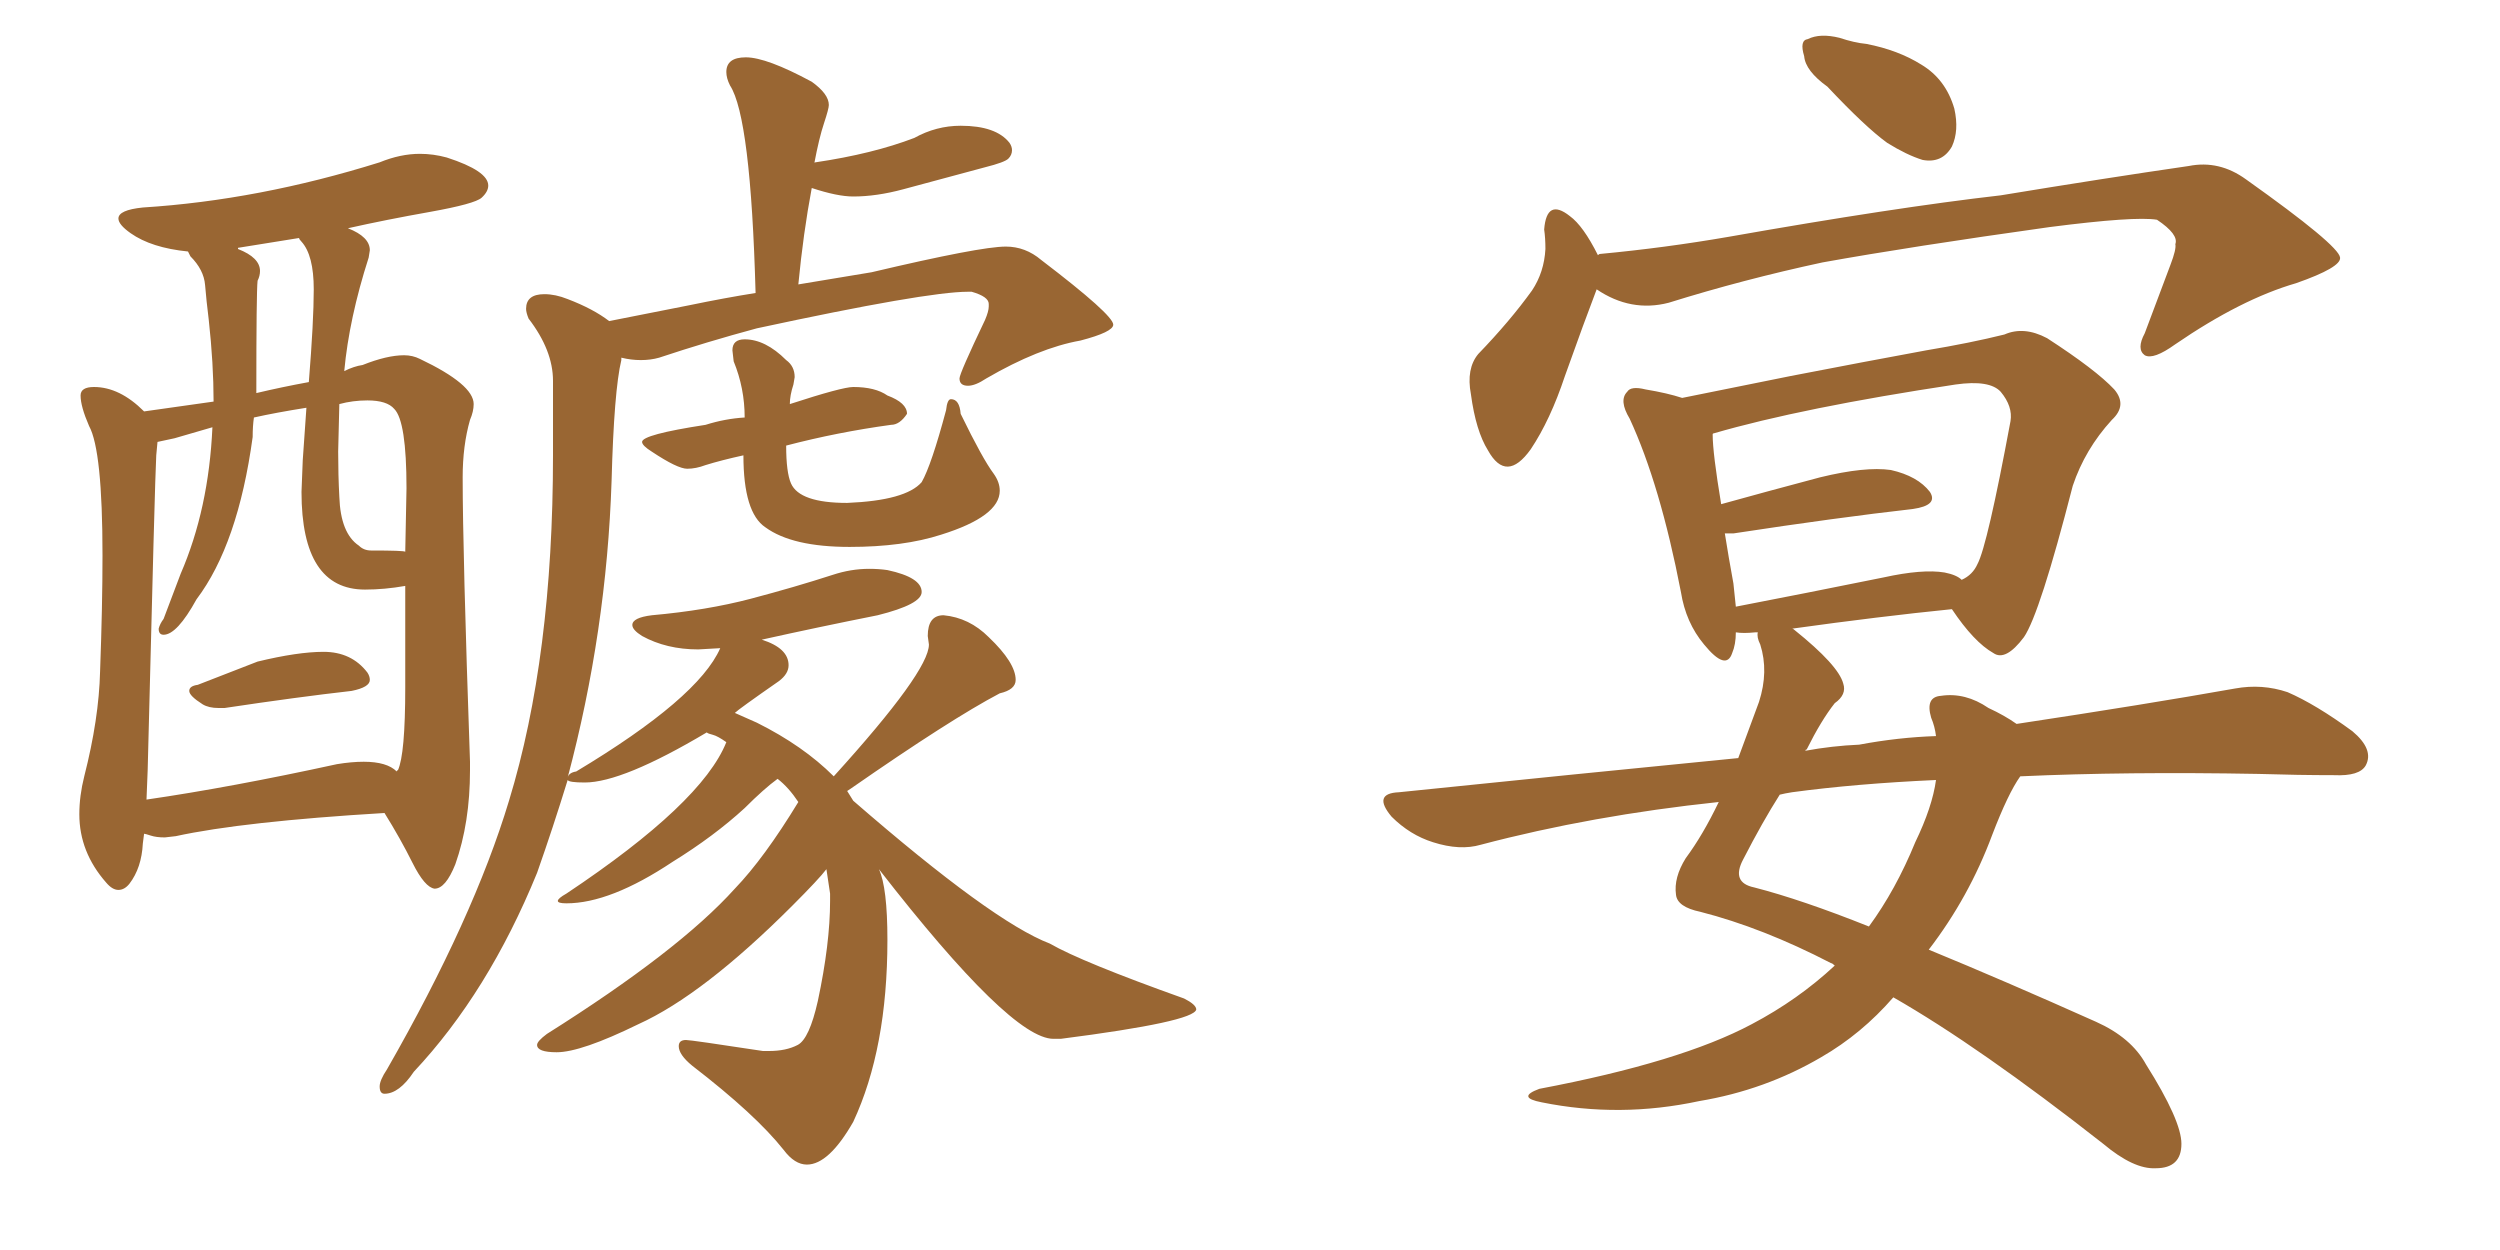<svg xmlns="http://www.w3.org/2000/svg" xmlns:xlink="http://www.w3.org/1999/xlink" width="300" height="150"><path fill="#996633" padding="10" d="M26.22 84.96L26.95 84.96Q35.74 83.64 42.19 82.91L42.19 82.91Q44.38 82.47 44.38 81.59L44.38 81.59Q44.38 81.15 44.09 80.71L44.09 80.71Q42.19 78.22 38.82 78.22L38.82 78.22Q35.74 78.22 30.91 79.39L30.91 79.39L23.73 82.18Q22.71 82.32 22.71 82.91L22.71 82.91Q22.71 83.50 24.32 84.52L24.32 84.52Q25.05 84.96 26.22 84.96L26.22 84.96ZM14.21 106.79L14.21 106.79Q14.94 106.79 15.53 106.05L15.53 106.05Q16.99 104.15 17.14 101.22L17.14 101.22L17.29 100.05Q17.43 100.05 18.09 100.27Q18.75 100.49 19.78 100.49L19.78 100.49L21.09 100.34Q29.15 98.58 46.14 97.56L46.14 97.56Q48.05 100.63 49.51 103.56Q50.98 106.49 52.15 106.64L52.15 106.64Q53.47 106.64 54.64 103.71L54.64 103.71Q56.40 98.73 56.40 92.43L56.40 92.43L56.40 91.41Q55.52 66.21 55.52 57.28L55.52 57.28Q55.52 53.47 56.40 50.39L56.40 50.39Q56.84 49.37 56.84 48.49L56.84 48.49Q56.84 46.14 50.39 43.07L50.39 43.07Q49.51 42.63 48.49 42.63L48.49 42.63Q46.44 42.63 43.51 43.80L43.51 43.80Q42.48 43.95 41.31 44.53L41.31 44.53Q41.89 38.23 44.24 30.91L44.24 30.91L44.38 30.03Q44.38 28.42 41.75 27.39L41.75 27.39Q46.29 26.37 51.64 25.42Q56.98 24.46 57.79 23.73Q58.59 23.00 58.59 22.27L58.59 22.27Q58.59 20.51 53.61 18.90L53.61 18.90Q52.00 18.46 50.39 18.46L50.39 18.46Q48.05 18.46 45.56 19.48L45.56 19.48Q31.05 24.02 17.14 24.90L17.14 24.90Q14.21 25.20 14.21 26.22L14.21 26.22Q14.21 26.95 15.67 27.98L15.67 27.98Q18.16 29.74 22.56 30.18L22.56 30.18L22.85 30.76Q24.46 32.37 24.61 34.20Q24.76 36.04 25.05 38.38L25.05 38.38Q25.63 43.65 25.63 48.19L25.63 48.19L17.29 49.37Q14.36 46.44 11.28 46.44L11.28 46.44Q9.67 46.44 9.67 47.46L9.67 47.46Q9.67 48.78 10.69 51.12L10.69 51.12Q12.30 54.05 12.30 66.65L12.30 66.65Q12.30 72.66 12.01 80.57L12.01 80.57Q11.87 86.28 10.11 93.16L10.11 93.16Q9.52 95.51 9.52 97.71L9.52 97.71Q9.52 102.25 12.74 105.91L12.74 105.91Q13.48 106.79 14.21 106.79ZM17.58 95.95L17.58 95.95L17.72 92.43Q18.60 57.13 18.75 54.64L18.75 54.64L18.90 53.03L20.95 52.59L25.49 51.27Q25.05 61.08 21.68 68.85L21.68 68.85L19.63 74.27Q19.19 74.85 19.04 75.44L19.04 75.44Q19.04 76.17 19.63 76.17L19.63 76.17Q21.24 76.17 23.58 71.92L23.58 71.92Q28.56 65.33 30.32 52.44L30.32 52.44Q30.32 51.12 30.47 50.10L30.47 50.10Q33.11 49.51 36.77 48.93L36.77 48.93L36.33 55.22L36.18 59.03Q36.18 70.75 43.80 70.75L43.80 70.75Q46.14 70.75 48.63 70.31L48.63 70.31L48.63 82.47Q48.63 90.53 47.75 92.43L47.75 92.43Q47.61 92.43 47.61 92.58L47.61 92.58Q46.44 91.41 43.65 91.41L43.65 91.41Q42.19 91.41 40.43 91.70L40.43 91.70Q27.69 94.48 17.58 95.95ZM48.78 58.59L48.63 66.21Q48.49 66.06 44.53 66.06L44.53 66.06Q43.65 66.06 43.07 65.48L43.07 65.48Q40.87 64.01 40.72 59.62L40.72 59.62Q40.58 56.98 40.58 54.20L40.58 54.20L40.72 48.49Q42.33 48.05 44.09 48.05L44.09 48.05Q46.44 48.05 47.31 49.07L47.31 49.07Q48.78 50.54 48.78 58.59L48.78 58.59ZM30.76 47.17L30.76 47.17Q30.76 35.01 30.91 33.69L30.91 33.69Q31.20 33.11 31.20 32.52L31.20 32.52Q31.20 30.91 28.56 29.88L28.56 29.88L28.56 29.74L35.89 28.56Q35.89 28.71 36.18 29.00L36.18 29.00Q37.65 30.62 37.65 34.72L37.65 34.72Q37.65 38.53 37.06 45.85L37.06 45.85Q33.84 46.44 30.76 47.17ZM101.95 65.63L101.95 65.63Q108.40 65.63 112.94 64.16L112.94 64.16Q119.97 61.96 119.97 58.89L119.97 58.89Q119.97 57.86 119.24 56.84L119.24 56.84Q117.92 55.08 115.28 49.66L115.28 49.66Q115.14 47.90 114.11 47.90L114.11 47.90Q113.67 47.90 113.53 49.22L113.53 49.22Q111.77 55.81 110.60 57.86L110.60 57.86Q108.69 60.06 101.66 60.35L101.66 60.35Q95.95 60.35 94.92 58.01L94.92 58.01Q94.34 56.69 94.34 53.47L94.34 53.47Q100.49 51.86 106.93 50.98L106.93 50.98Q107.96 50.98 108.84 49.66L108.84 49.66Q108.84 48.34 106.49 47.46L106.49 47.46Q105.03 46.44 102.39 46.44L102.39 46.44Q101.07 46.44 94.78 48.49L94.78 48.49Q94.78 47.46 95.21 46.14L95.21 46.14L95.36 45.26Q95.36 43.95 94.34 43.21L94.34 43.21Q91.85 40.72 89.36 40.72L89.36 40.72Q87.89 40.72 87.89 42.04L87.89 42.04L88.04 43.36Q89.36 46.58 89.36 50.10L89.36 50.10Q87.01 50.24 84.67 50.98L84.67 50.98Q77.05 52.15 77.05 53.03L77.05 53.03Q77.05 53.47 78.22 54.20L78.22 54.20Q81.30 56.25 82.47 56.25L82.47 56.25Q83.50 56.25 84.67 55.81L84.67 55.81Q86.57 55.22 89.21 54.64L89.21 54.64Q89.21 61.52 91.85 63.28L91.85 63.28Q95.07 65.63 101.95 65.63ZM96.83 139.75L96.83 139.75Q99.46 139.75 102.39 134.62L102.39 134.62Q106.49 125.83 106.49 112.79L106.49 112.79Q106.49 106.49 105.47 104.30L105.47 104.30Q121.29 124.66 126.42 124.66L126.42 124.66L127.29 124.66Q143.26 122.61 143.55 121.14L143.55 121.14Q143.55 120.56 142.09 119.82L142.09 119.82Q129.79 115.43 125.98 113.23L125.98 113.23Q119.09 110.60 102.39 96.09L102.39 96.09L101.66 94.92L102.10 94.63Q114.11 86.28 119.97 83.20L119.97 83.20Q121.88 82.76 121.88 81.59L121.88 81.59Q121.88 79.54 118.65 76.46L118.65 76.46Q116.31 74.12 113.23 73.83L113.23 73.83Q111.33 73.83 111.33 76.32L111.33 76.32L111.47 77.34Q111.47 80.57 100.05 93.16L100.05 93.16Q96.39 89.50 90.82 86.72L90.82 86.72L88.18 85.55Q88.62 85.11 93.46 81.74L93.46 81.74Q94.63 80.86 94.63 79.83L94.63 79.83Q94.63 77.78 91.41 76.76L91.41 76.76Q98.00 75.29 105.32 73.83L105.32 73.83Q110.60 72.51 110.60 71.04L110.60 71.04Q110.60 69.29 106.49 68.41L106.49 68.41Q105.47 68.26 104.30 68.26L104.30 68.26Q102.10 68.26 99.90 68.99L99.90 68.99Q95.36 70.46 90.09 71.85Q84.81 73.24 78.22 73.83L78.22 73.83Q75.88 74.12 75.88 75L75.88 75Q75.88 75.59 77.05 76.32L77.05 76.32Q79.98 77.93 83.79 77.93L83.79 77.93L86.43 77.78Q83.79 83.79 69.14 92.58L69.14 92.58Q68.26 92.72 68.12 93.31L68.12 93.31Q72.80 75.73 73.39 57.71L73.39 57.71Q73.68 46.88 74.56 43.21L74.56 43.21L74.56 42.92Q75.73 43.21 76.90 43.21L76.90 43.21Q78.08 43.21 79.10 42.92L79.10 42.92Q84.81 41.02 90.82 39.40L90.82 39.40Q111.18 35.01 116.16 35.01L116.16 35.01L116.60 35.01Q118.65 35.60 118.65 36.47L118.65 36.47L118.65 36.77Q118.65 37.35 118.21 38.38L118.21 38.38Q115.14 44.82 115.14 45.41L115.14 45.41Q115.14 46.29 116.16 46.29L116.16 46.29Q117.04 46.29 118.36 45.41L118.36 45.41Q124.66 41.75 129.64 40.87L129.64 40.87Q133.59 39.84 133.59 38.96L133.59 38.96Q133.59 37.79 124.95 31.20L124.95 31.20Q123.05 29.59 120.70 29.59L120.70 29.59Q117.63 29.59 104.59 32.67L104.59 32.67L95.80 34.13Q96.39 27.98 97.41 22.56L97.41 22.56Q100.49 23.58 102.39 23.58L102.39 23.58Q105.18 23.58 108.40 22.71L108.40 22.71L118.21 20.07Q120.56 19.48 121.00 19.04Q121.44 18.60 121.44 18.02L121.44 18.02Q121.44 17.58 121.14 17.14L121.14 17.14Q119.53 15.09 115.28 15.09L115.28 15.09Q112.35 15.09 109.72 16.55L109.72 16.55Q104.74 18.46 97.85 19.48L97.85 19.48Q97.71 19.48 97.71 19.63L97.71 19.63Q98.29 16.55 98.88 14.79Q99.46 13.04 99.46 12.60L99.46 12.60Q99.46 11.28 97.41 9.81L97.41 9.81Q91.99 6.88 89.50 6.88L89.50 6.88Q87.16 6.88 87.16 8.64L87.16 8.64Q87.16 9.38 87.60 10.25L87.60 10.25Q90.09 14.06 90.67 35.16L90.67 35.16Q87.01 35.74 82.76 36.62L82.76 36.62L73.10 38.53Q71.19 37.06 68.12 35.89L68.12 35.89Q66.65 35.30 65.33 35.30L65.33 35.30Q63.13 35.30 63.13 37.06L63.13 37.06Q63.13 37.50 63.43 38.23L63.43 38.23Q66.36 42.04 66.36 45.70L66.36 45.70L66.36 54.64Q66.36 78.81 61.08 96.09L61.08 96.09Q56.84 110.16 46.44 128.32L46.44 128.32Q45.56 129.64 45.56 130.37L45.56 130.37Q45.56 131.25 46.14 131.25L46.14 131.25Q47.90 131.25 49.66 128.61L49.66 128.61Q58.59 119.09 64.45 104.74L64.45 104.74Q66.36 99.32 68.12 93.60L68.12 93.60Q68.26 93.90 70.17 93.90L70.17 93.90Q74.71 93.90 84.81 87.89L84.81 87.89Q84.96 88.04 85.55 88.18Q86.13 88.33 87.16 89.06L87.16 89.06Q84.23 96.39 67.97 107.23L67.97 107.23Q66.94 107.81 66.94 108.11L66.94 108.11Q66.94 108.40 67.97 108.40L67.97 108.40Q73.24 108.40 80.71 103.42L80.71 103.42Q85.69 100.34 89.36 96.97L89.36 96.97Q91.70 94.63 93.31 93.46L93.31 93.46Q94.63 94.48 95.80 96.24L95.80 96.24Q91.70 102.98 88.18 106.64L88.18 106.64Q81.45 114.11 65.63 124.07L65.63 124.07Q64.45 124.95 64.45 125.39L64.45 125.39Q64.45 126.27 66.80 126.27L66.80 126.27Q69.73 126.27 76.61 122.90L76.61 122.90Q84.38 119.38 95.07 108.69L95.07 108.69Q98.29 105.47 99.17 104.30L99.17 104.30L99.61 107.23L99.61 108.11Q99.61 113.23 98.14 120.12L98.14 120.12Q97.12 124.66 95.73 125.39Q94.34 126.12 92.29 126.12L92.29 126.12L91.55 126.12Q82.91 124.80 82.32 124.80L82.32 124.80Q81.45 124.80 81.45 125.54L81.45 125.54Q81.45 126.56 83.06 127.88L83.06 127.88Q90.67 133.74 94.04 137.99L94.04 137.99Q95.36 139.75 96.83 139.75ZM219.29 10.40L219.29 10.40Q216.65 8.50 216.50 6.74L216.50 6.74Q215.92 4.83 216.94 4.69L216.94 4.69Q218.41 3.96 220.75 4.54L220.75 4.54Q222.51 5.13 223.97 5.27L223.97 5.27Q227.78 6.01 230.57 7.76L230.57 7.76Q233.50 9.52 234.52 13.04L234.52 13.04Q235.11 15.67 234.23 17.58L234.23 17.58Q233.06 19.63 230.71 19.19L230.71 19.19Q228.81 18.60 226.46 17.14L226.46 17.14Q223.83 15.23 219.29 10.40ZM191.60 34.72L191.60 34.72Q190.14 38.53 187.79 45.12L187.79 45.12Q186.04 50.39 183.69 53.91L183.69 53.91Q180.76 58.01 178.56 54.05L178.56 54.05Q177.10 51.71 176.51 47.31L176.51 47.31Q175.93 44.24 177.39 42.48L177.39 42.48Q181.20 38.53 183.84 34.86L183.84 34.86Q185.30 32.67 185.45 29.88L185.45 29.88Q185.45 28.56 185.30 27.54L185.30 27.54Q185.60 23.73 188.38 25.93L188.38 25.93Q189.99 27.10 191.75 30.62L191.75 30.62Q191.89 30.47 192.04 30.47L192.04 30.47Q199.80 29.74 207.42 28.42L207.42 28.42Q227.34 24.90 240.09 23.44L240.09 23.44Q252.54 21.39 262.65 19.92L262.65 19.92Q266.31 19.19 269.53 21.53L269.53 21.53Q280.66 29.44 280.81 30.91L280.81 30.91Q280.96 32.08 275.54 33.98L275.54 33.98Q268.95 35.89 261.04 41.31L261.04 41.31Q258.40 43.21 257.37 42.63L257.37 42.63Q256.35 41.89 257.37 39.99L257.37 39.99Q258.98 35.74 260.45 31.79L260.45 31.79Q261.18 29.88 261.04 29.30L261.04 29.30Q261.47 28.13 258.84 26.37L258.84 26.37Q256.20 25.93 245.95 27.25L245.95 27.25Q229.25 29.59 218.70 31.49L218.70 31.49Q209.18 33.54 200.24 36.33L200.24 36.33Q195.70 37.50 191.60 34.72ZM242.43 93.16L242.43 93.16Q240.97 95.21 239.06 100.20L239.06 100.20Q236.28 107.67 231.45 113.96L231.45 113.96Q240.38 117.63 251.51 122.61L251.51 122.61Q255.76 124.51 257.52 127.73L257.52 127.73Q261.77 134.47 261.77 137.26L261.77 137.26Q261.77 140.19 258.69 140.19L258.69 140.19Q256.05 140.33 252.39 137.26L252.39 137.26Q237.45 125.54 227.20 119.68L227.20 119.68Q223.39 124.07 218.55 126.86L218.55 126.86Q211.82 130.81 203.91 132.13L203.91 132.13Q194.38 134.18 185.01 132.28L185.01 132.28Q181.93 131.69 184.72 130.66L184.72 130.66Q201.71 127.44 210.21 122.90L210.21 122.90Q215.77 119.97 220.17 115.87L220.17 115.87Q219.87 115.58 219.73 115.58L219.73 115.58Q211.52 111.33 204.05 109.42L204.05 109.42Q201.27 108.84 201.12 107.37L201.12 107.37Q200.83 105.32 202.29 102.98L202.29 102.98Q204.35 100.20 206.25 96.24L206.25 96.24Q191.02 97.85 177.69 101.37L177.69 101.37Q175.20 102.10 171.97 101.07L171.97 101.07Q169.19 100.20 166.99 98.00L166.99 98.00Q164.65 95.21 167.87 95.07L167.87 95.07Q189.26 92.87 208.59 90.97L208.59 90.97Q209.77 87.74 211.08 84.23L211.08 84.23Q212.26 80.57 211.23 77.34L211.23 77.34Q210.79 76.46 210.94 75.88L210.94 75.88Q210.64 75.88 210.64 75.88L210.64 75.88Q209.18 76.03 208.30 75.88L208.30 75.88Q208.30 77.34 207.86 78.37L207.86 78.37Q207.13 80.57 204.49 77.34L204.49 77.34Q202.29 74.71 201.71 71.04L201.71 71.04Q199.22 58.15 195.56 50.24L195.56 50.24Q194.24 48.05 195.26 47.02L195.26 47.02Q195.70 46.29 197.46 46.73L197.46 46.73Q200.10 47.17 201.86 47.75L201.86 47.75Q207.71 46.58 214.89 45.12L214.89 45.12Q223.97 43.36 231.15 42.04L231.15 42.04Q236.43 41.16 240.53 40.14L240.53 40.14Q242.87 39.11 245.65 40.58L245.65 40.58Q251.51 44.38 253.71 46.73L253.71 46.73Q255.32 48.63 253.42 50.39L253.42 50.39Q250.20 53.91 248.73 58.30L248.73 58.30L248.73 58.30Q244.78 73.68 242.87 76.46L242.87 76.46Q240.67 79.39 239.21 78.37L239.21 78.37Q236.87 77.05 234.23 73.10L234.23 73.10Q225.59 73.97 215.04 75.44L215.04 75.44Q215.19 75.44 215.33 75.59L215.33 75.59Q220.61 79.83 221.19 82.03L221.19 82.03Q221.63 83.35 220.17 84.38L220.17 84.38Q218.55 86.43 216.80 89.94L216.80 89.94Q216.65 89.94 216.65 90.09L216.65 90.09Q219.87 89.50 223.10 89.36L223.10 89.36Q227.78 88.48 232.32 88.33L232.32 88.33Q232.18 87.16 231.74 86.13L231.74 86.13Q231.01 83.64 232.91 83.50L232.91 83.50Q235.84 83.06 238.62 84.96L238.62 84.96Q240.53 85.84 241.99 86.87L241.99 86.87Q257.52 84.52 268.21 82.62L268.21 82.62Q271.44 82.03 274.51 83.06L274.51 83.06Q277.88 84.52 282.28 87.74L282.28 87.74Q284.91 89.94 283.89 91.85L283.89 91.85Q283.15 93.16 280.08 93.02L280.08 93.02Q275.83 93.02 271.00 92.87L271.00 92.87Q255.18 92.58 242.43 93.16ZM215.04 95.07L215.04 95.07Q214.16 95.21 213.57 95.36L213.57 95.36Q211.52 98.58 209.18 103.13L209.18 103.13Q207.71 105.91 210.50 106.49L210.50 106.49Q216.21 107.96 224.27 111.18L224.27 111.18Q227.49 106.79 229.83 101.07L229.83 101.07Q231.88 96.83 232.32 93.60L232.32 93.60Q222.66 94.04 215.04 95.07ZM233.35 68.70L233.35 68.70L233.35 68.70Q234.81 68.99 235.40 69.58L235.40 69.58Q236.72 68.99 237.30 67.68L237.30 67.68Q238.48 65.48 241.26 50.54L241.26 50.54Q241.55 48.78 240.09 47.02L240.09 47.02Q238.77 45.56 234.67 46.14L234.67 46.14Q216.21 48.93 205.66 52.00L205.66 52.00Q205.52 52.00 205.52 52.15L205.52 52.15Q205.52 54.35 206.54 60.50L206.54 60.50Q211.82 59.03 218.41 57.28L218.41 57.28Q223.83 55.96 226.90 56.40L226.90 56.40Q230.13 57.13 231.59 59.03L231.59 59.03Q232.62 60.64 229.54 61.08L229.54 61.08Q220.46 62.11 208.01 64.01L208.01 64.01Q207.42 64.01 206.98 64.01L206.98 64.01Q207.42 66.80 208.01 70.02L208.01 70.02Q208.15 71.48 208.30 72.80L208.30 72.80Q216.65 71.19 226.03 69.29L226.03 69.29Q230.71 68.26 233.35 68.70Z"/></svg>